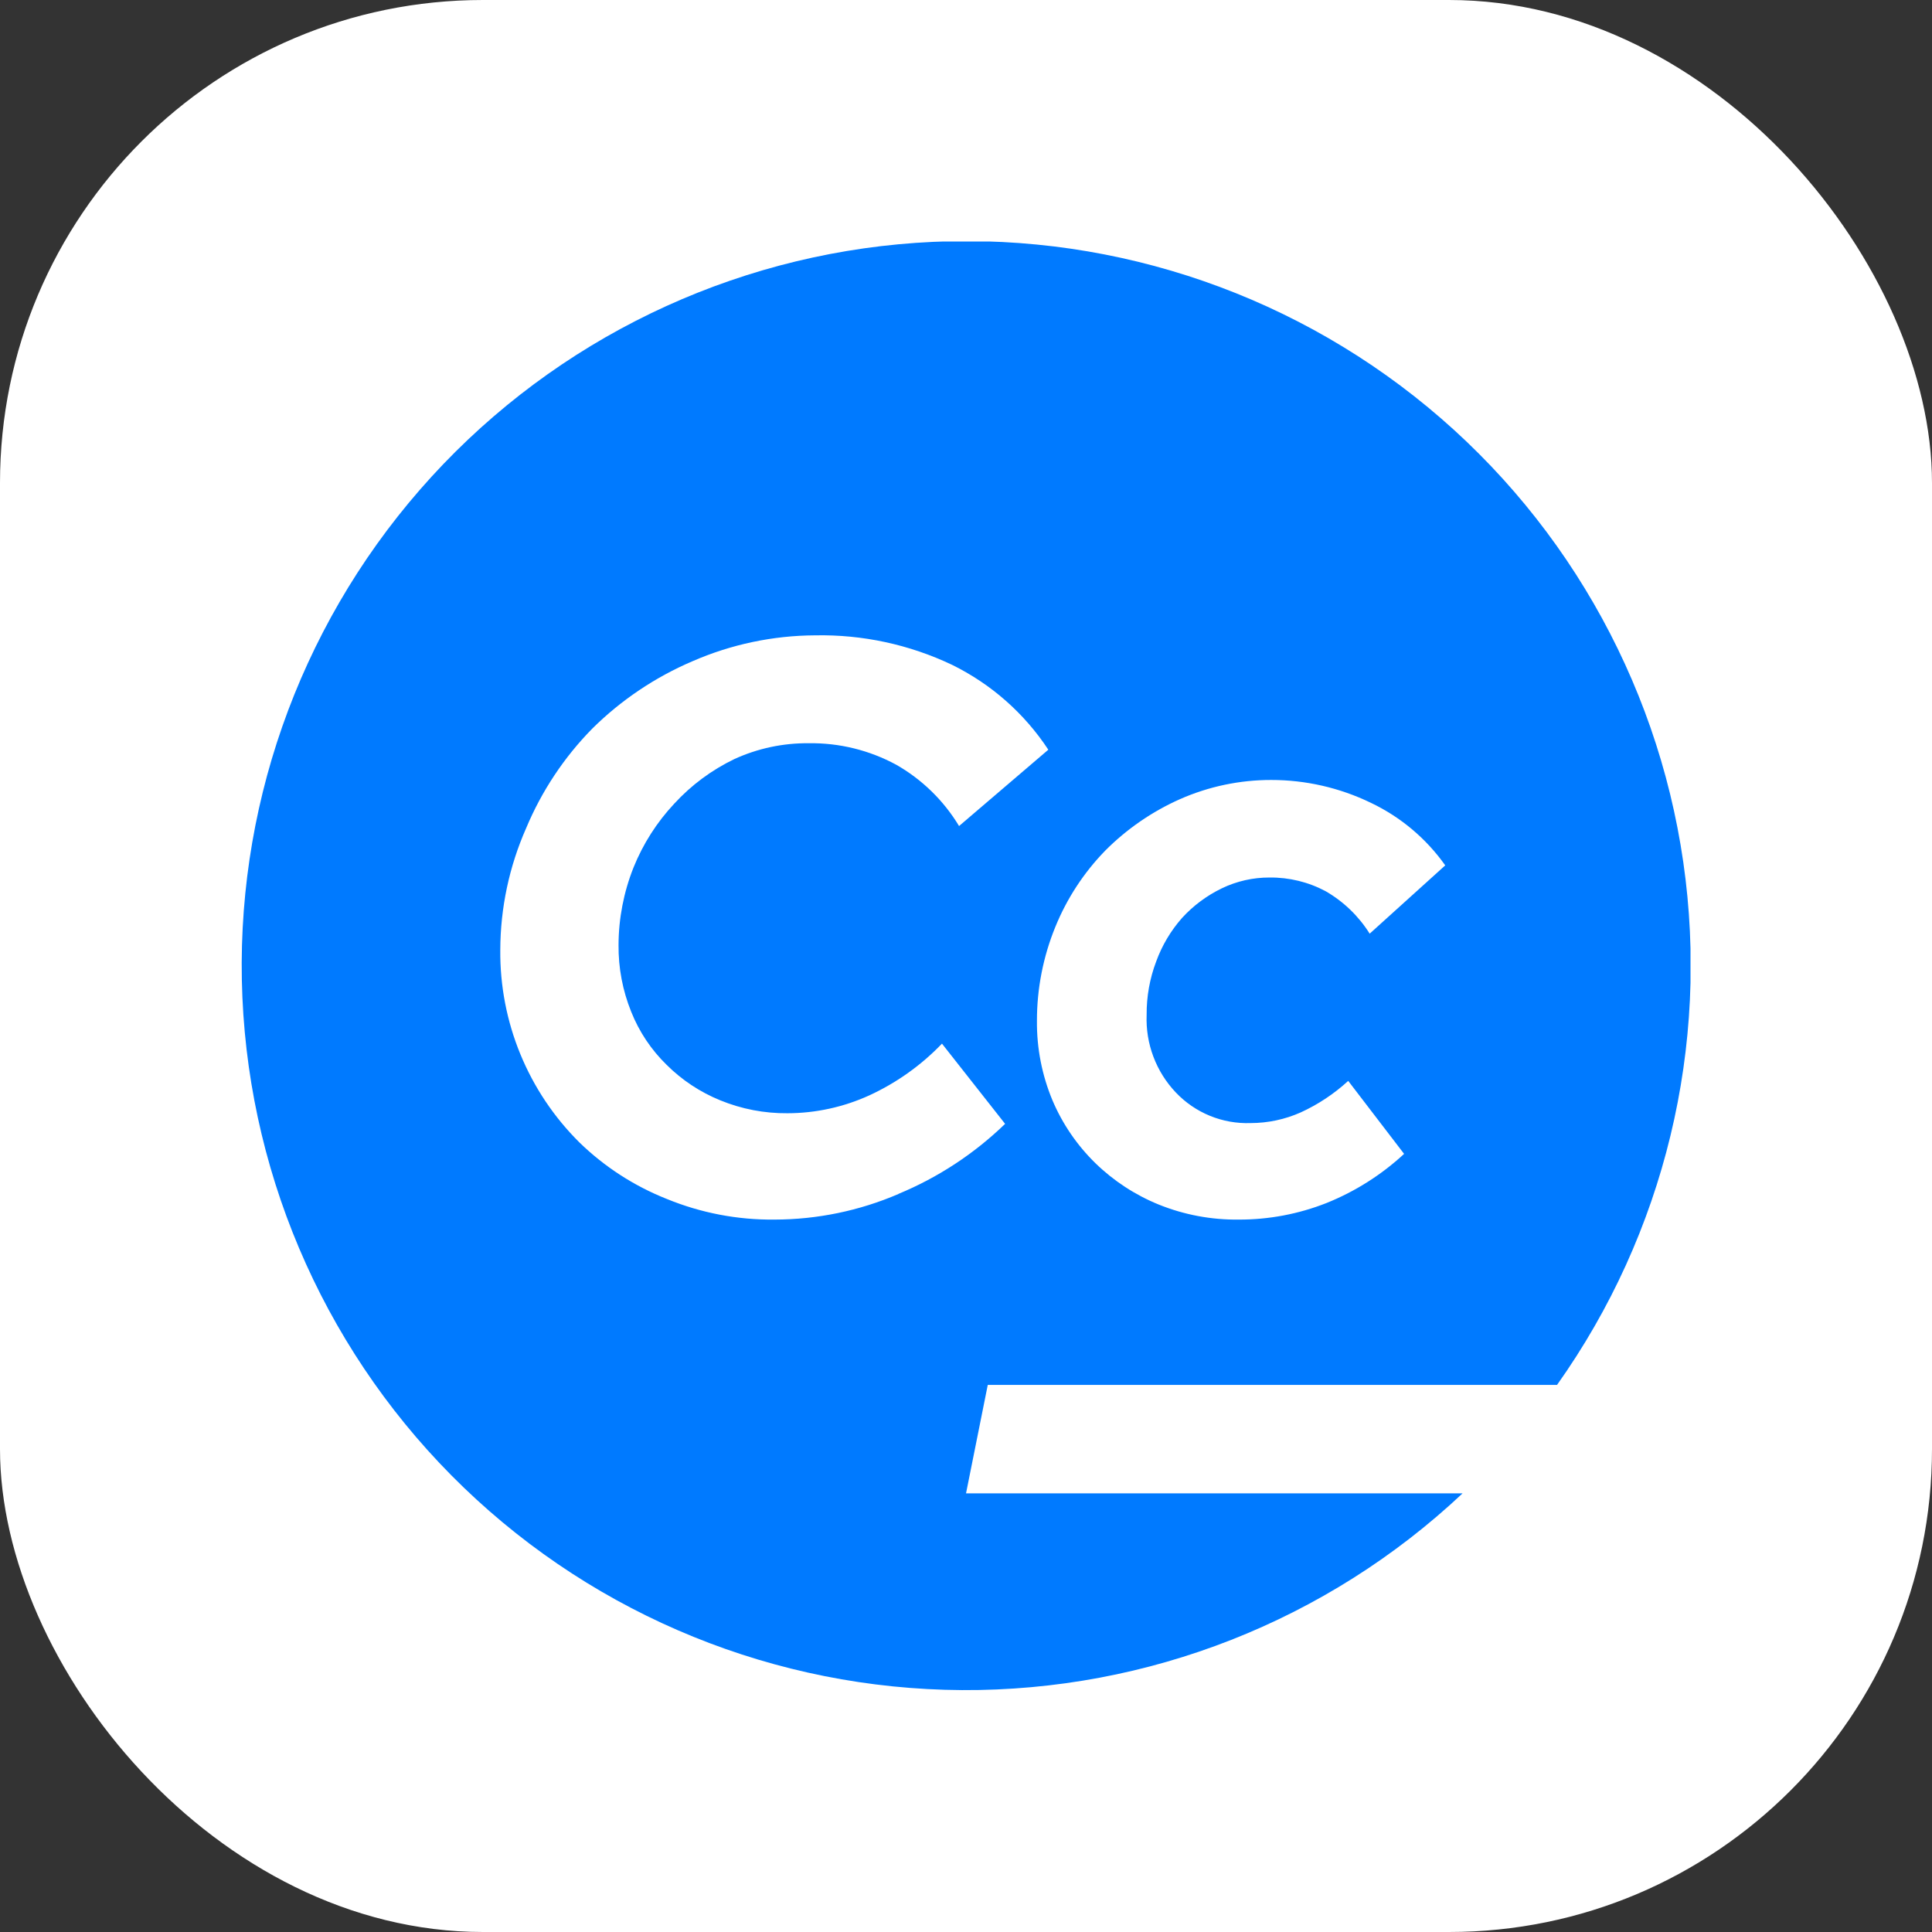 <svg xmlns="http://www.w3.org/2000/svg" width="128" height="128" viewBox="0 0 128 128" fill="none"><rect x="0" y="0" width="128" height="128" fill="#333333" stroke="none"/><rect width="128" height="128" rx="32" fill="white"></rect><g clip-path="url(#clip0_2637_13603)"><path d="M64 112C73.493 112 82.774 109.185 90.667 103.911C98.561 98.636 104.713 91.14 108.346 82.369C111.979 73.598 112.93 63.947 111.078 54.636C109.226 45.325 104.654 36.772 97.941 30.059C91.228 23.346 82.675 18.774 73.364 16.922C64.053 15.07 54.402 16.021 45.631 19.654C36.86 23.287 29.364 29.439 24.09 37.333C18.815 45.226 16 54.507 16 64C16 76.73 21.057 88.939 30.059 97.941C39.061 106.943 51.27 112 64 112Z" fill="white"></path><path d="M96.9 98.938C87.927 107.377 76.054 112.044 63.736 111.973C51.419 111.902 39.6 107.098 30.726 98.556C21.852 90.014 16.601 78.387 16.06 66.081C15.519 53.776 19.73 41.733 27.821 32.445C35.911 23.157 47.263 17.335 59.527 16.184C71.79 15.033 84.027 18.64 93.706 26.259C103.384 33.879 109.762 44.927 111.522 57.118C113.281 69.309 110.286 81.711 103.157 91.755H65.442L64.002 98.938H96.9ZM73.225 56.355C71.806 57.812 70.683 59.529 69.917 61.413C69.111 63.388 68.697 65.502 68.7 67.635C68.683 69.441 69.033 71.232 69.728 72.898C70.391 74.462 71.359 75.878 72.574 77.064C73.784 78.24 75.21 79.172 76.774 79.807C78.451 80.483 80.246 80.821 82.054 80.801C84.049 80.808 86.027 80.436 87.882 79.704C89.781 78.941 91.524 77.837 93.025 76.447L89.323 71.612C88.387 72.471 87.323 73.176 86.168 73.704C85.126 74.166 83.999 74.405 82.86 74.407C81.938 74.44 81.019 74.276 80.165 73.928C79.311 73.579 78.541 73.053 77.905 72.384C77.254 71.7 76.748 70.893 76.415 70.009C76.082 69.126 75.93 68.184 75.968 67.241C75.958 66.029 76.173 64.826 76.603 63.693C76.989 62.634 77.57 61.657 78.317 60.812C79.059 60.001 79.95 59.338 80.94 58.858C81.928 58.38 83.013 58.134 84.111 58.138C85.408 58.124 86.687 58.436 87.831 59.047C89.017 59.732 90.018 60.697 90.745 61.858L95.751 57.333C94.488 55.55 92.788 54.121 90.814 53.184C88.756 52.189 86.5 51.673 84.214 51.675C82.136 51.674 80.081 52.106 78.18 52.944C76.332 53.765 74.652 54.922 73.225 56.355ZM59.511 79.104C62.143 78.016 64.545 76.439 66.591 74.458L62.408 69.144C61.031 70.578 59.397 71.741 57.591 72.573C55.89 73.348 54.043 73.752 52.174 73.755C50.646 73.769 49.131 73.478 47.717 72.898C46.39 72.359 45.183 71.56 44.168 70.55C43.147 69.556 42.347 68.359 41.82 67.035C41.252 65.631 40.966 64.128 40.98 62.612C40.985 60.851 41.322 59.106 41.974 57.47C42.603 55.91 43.515 54.48 44.665 53.252C45.796 52.018 47.151 51.012 48.66 50.287C50.203 49.582 51.883 49.225 53.58 49.241C55.601 49.211 57.596 49.701 59.374 50.664C61.087 51.639 62.522 53.038 63.54 54.727L69.454 49.67C67.868 47.26 65.666 45.319 63.077 44.047C60.246 42.701 57.142 42.032 54.008 42.093C51.211 42.106 48.446 42.689 45.883 43.807C43.403 44.865 41.146 46.383 39.231 48.281C37.369 50.178 35.886 52.412 34.86 54.864C33.736 57.408 33.153 60.157 33.145 62.938C33.123 65.307 33.576 67.656 34.477 69.846C35.378 72.037 36.709 74.025 38.391 75.692C40.052 77.306 42.016 78.576 44.168 79.43C46.435 80.361 48.866 80.827 51.317 80.801C54.141 80.796 56.934 80.219 59.528 79.104H59.511Z" fill="#007AFF"></path></g><defs><clipPath id="clip0_2637_13603"><rect width="96" height="96" fill="white" transform="translate(16 16)"></rect></clipPath></defs></svg>